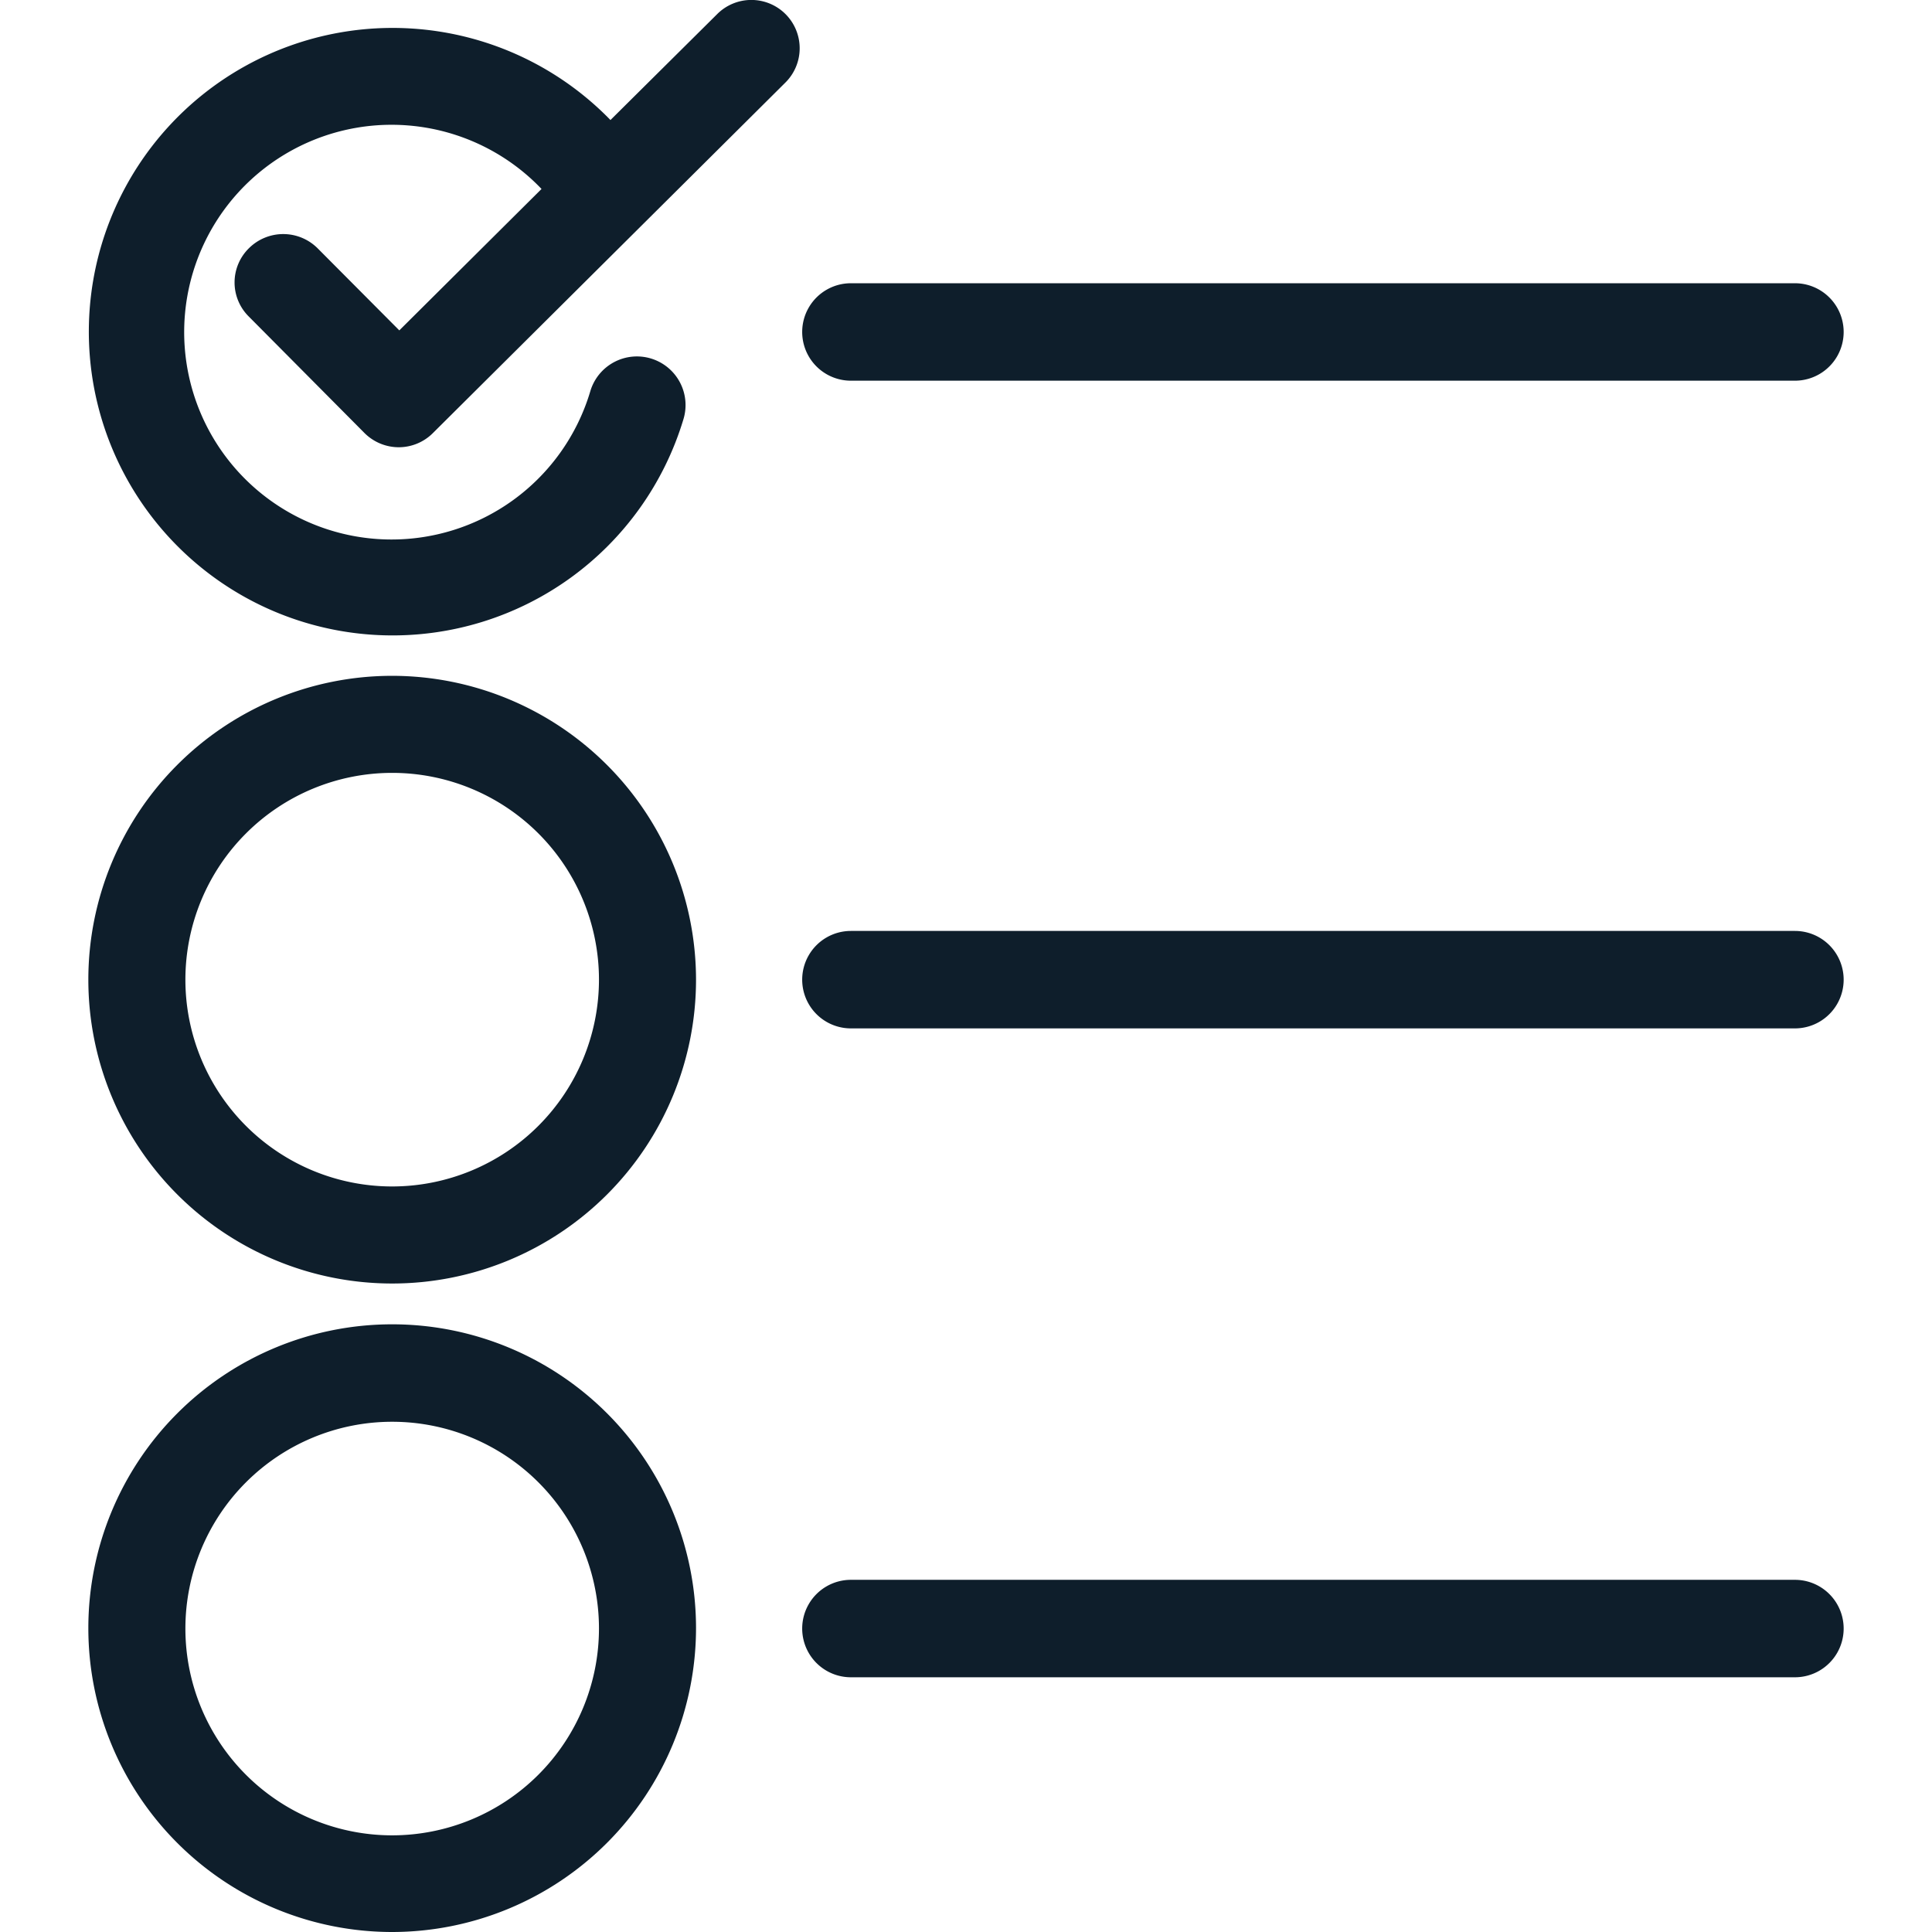 <?xml version="1.0" encoding="UTF-8"?> <svg xmlns="http://www.w3.org/2000/svg" id="Capa_1" data-name="Capa 1" width="487.7" height="487.7" viewBox="0 0 487.7 487.7"><defs><style>.cls-1{fill:#0e1e2b;}</style></defs><title>list-3</title><path class="cls-1" d="M80.2,62.7a12.283,12.283,0,0,0-17.3-.1,12.104,12.104,0,0,0-.1,17.3L92,109.3a12.254,12.254,0,0,0,8.7,3.6h0a12.197,12.197,0,0,0,8.6-3.6l88.9-88.4A12.198,12.198,0,1,0,181,3.6L154.1,30.3a76.675,76.675,0,1,0,18.4,75.6A12.275,12.275,0,1,0,149,98.8a52.344,52.344,0,1,1-12.3-51.1L100.8,83.4Z"></path><path class="cls-1" d="M99,170.6a76.7,76.7,0,1,0,76.7,76.7A76.777,76.777,0,0,0,99,170.6Zm0,128.9a52.2,52.2,0,1,1,52.2-52.2A52.237,52.237,0,0,1,99,299.5Z"></path><path class="cls-1" d="M175.7,411A76.7,76.7,0,1,0,99,487.7,76.777,76.777,0,0,0,175.7,411ZM99,463.3a52.2,52.2,0,1,1,52.2-52.2A52.237,52.237,0,0,1,99,463.3Z"></path><path class="cls-1" d="M453.1,235H214.8a12.3,12.3,0,0,0,0,24.6H453.1a12.3,12.3,0,0,0,0-24.6Z"></path><path class="cls-1" d="M453.1,71.5H214.8a12.3,12.3,0,0,0,0,24.6H453.1a12.3,12.3,0,0,0,0-24.6Z"></path><path class="cls-1" d="M453.1,398.8H214.8a12.3,12.3,0,0,0,0,24.6H453.1a12.3,12.3,0,0,0,0-24.6Z"></path></svg> 